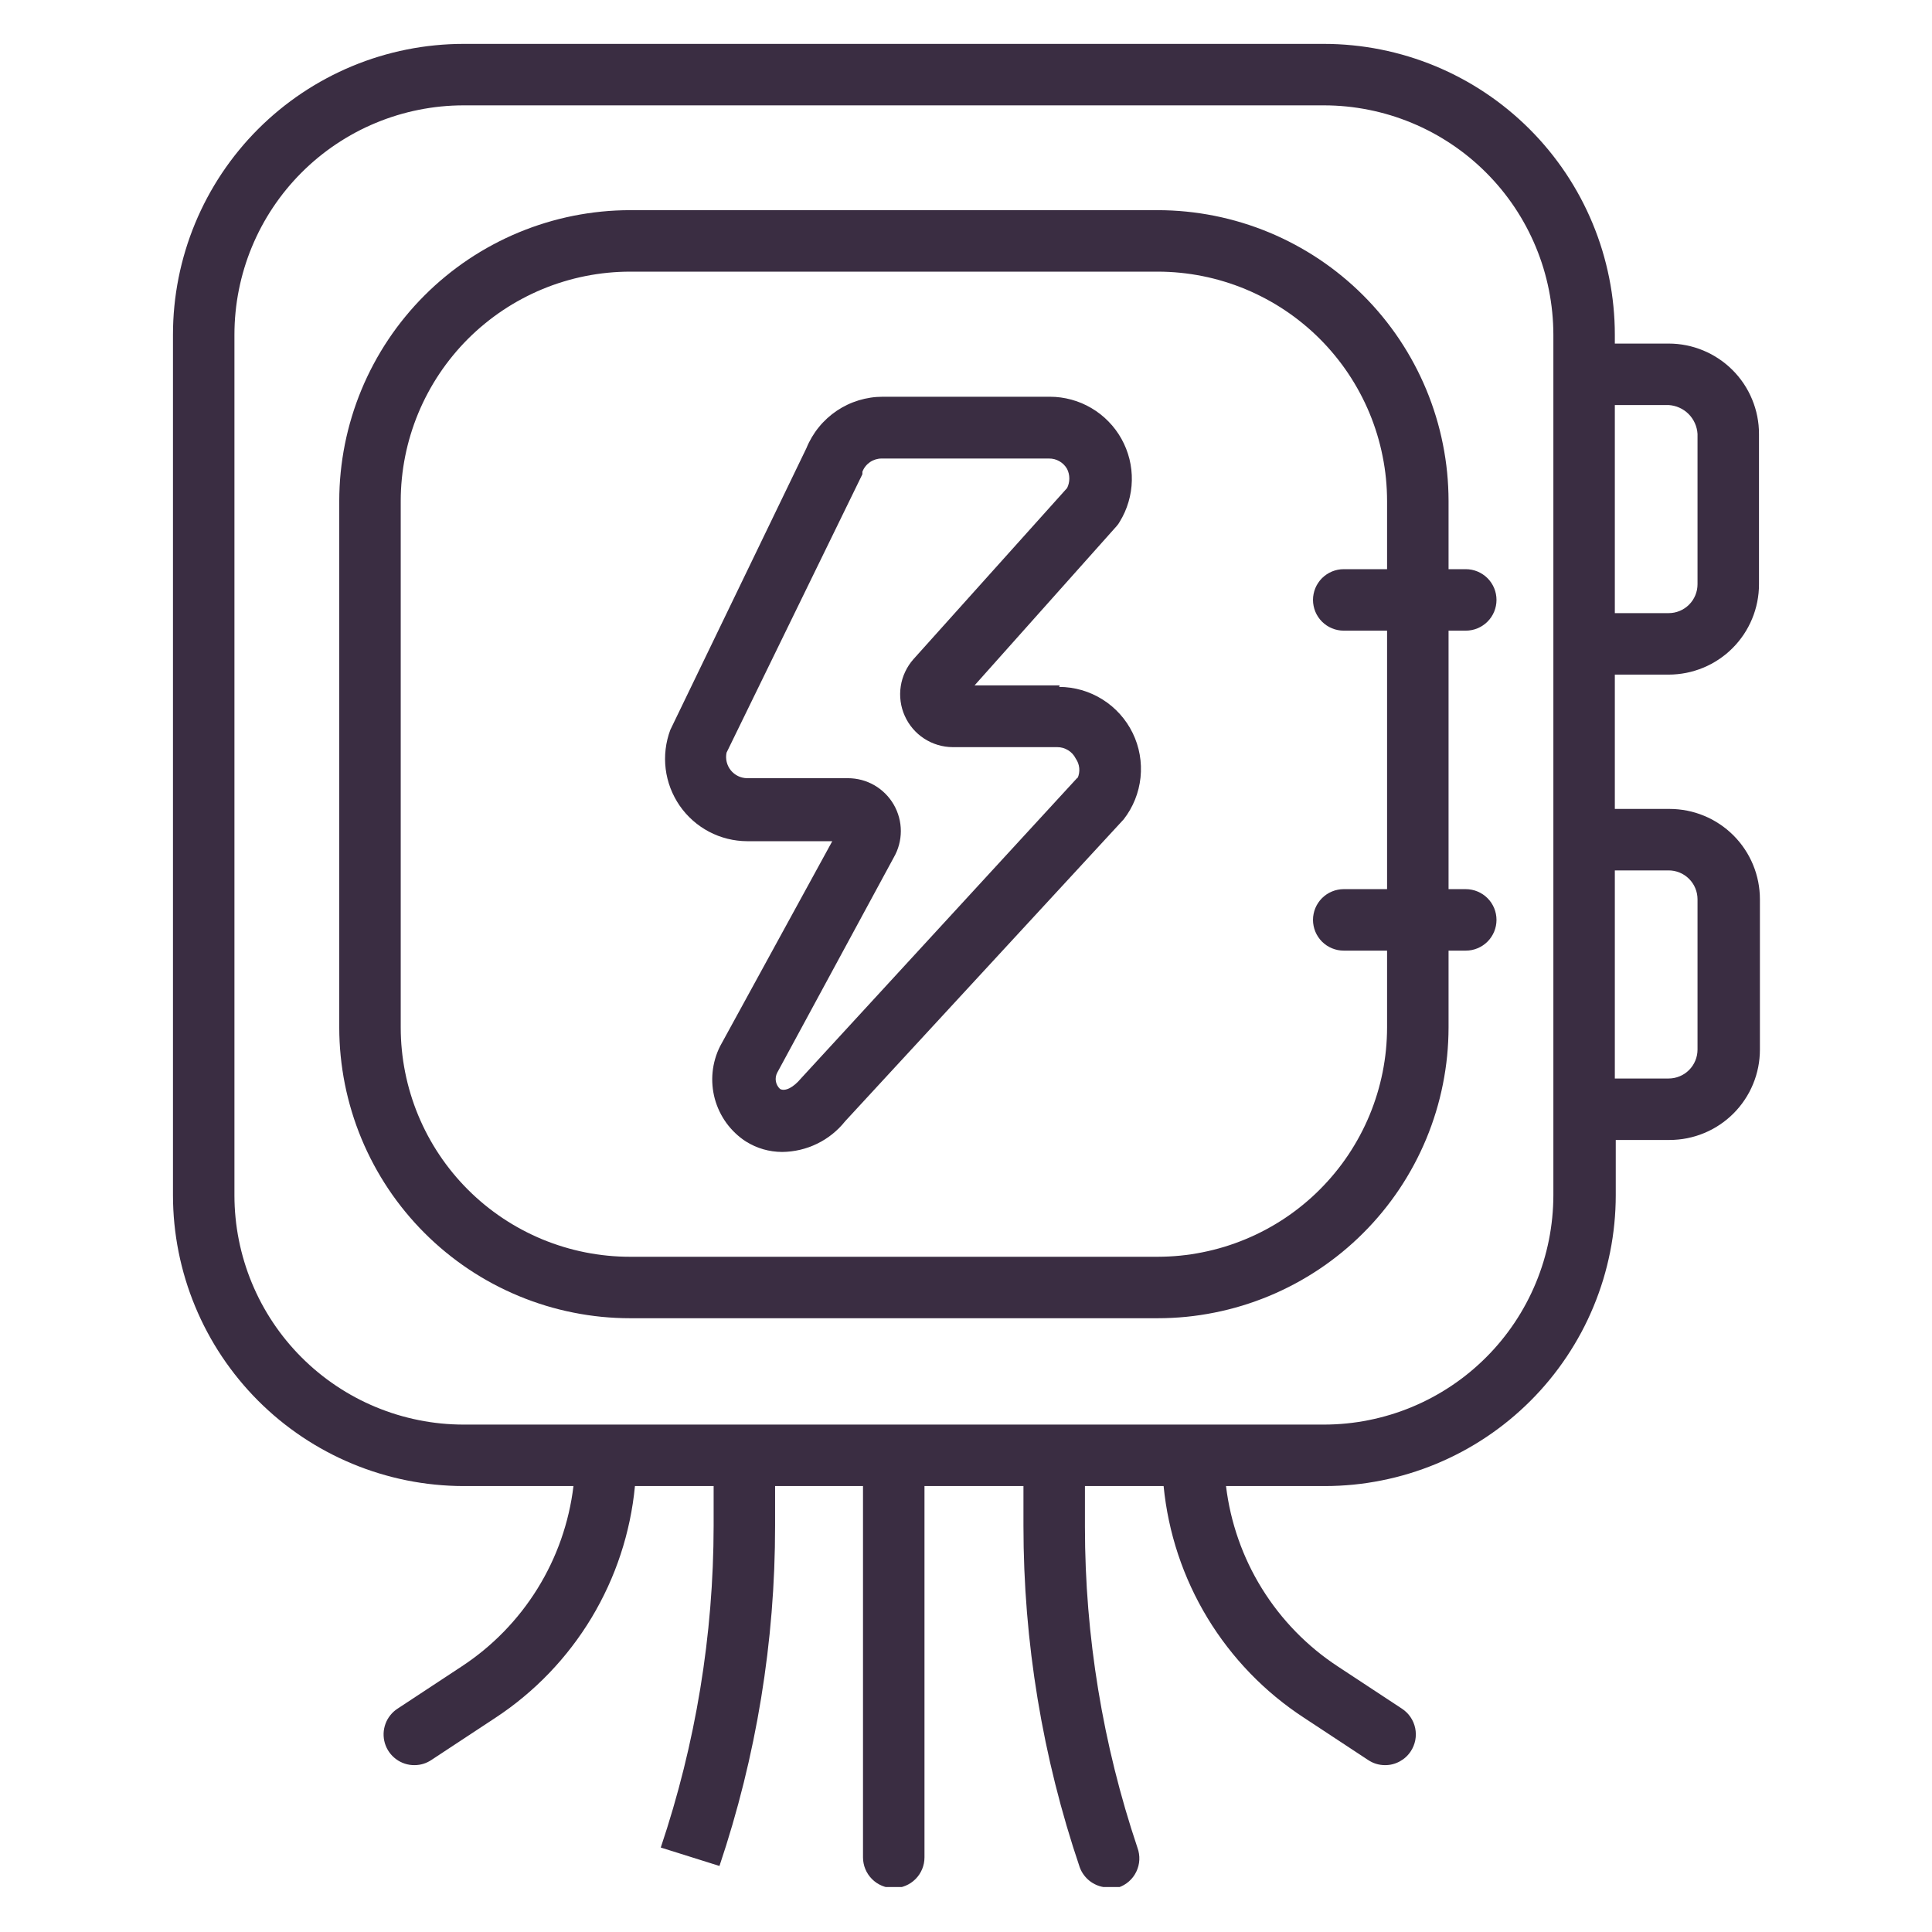 <svg xmlns="http://www.w3.org/2000/svg" xmlns:xlink="http://www.w3.org/1999/xlink" width="500" zoomAndPan="magnify" viewBox="0 0 375 375" height="500" preserveAspectRatio="xMidYMid meet" version="1.0"><defs><clipPath id="c6dd9885c5"><path d="M 33 8.52 L 342 8.52 L 342 366.27 L 33 366.27 Z M 33 8.52 " clip-rule="nonzero"/></clipPath></defs><g clip-path="url(#c6dd9885c5)"><path fill="#3a2d42" d="M 257 8.52 L 89.953 8.52 C 88.105 8.52 86.262 8.613 84.422 8.797 C 82.586 8.977 80.762 9.25 78.949 9.613 C 77.137 9.973 75.348 10.426 73.582 10.961 C 71.812 11.5 70.078 12.121 68.371 12.832 C 66.664 13.539 65 14.328 63.371 15.203 C 61.742 16.074 60.16 17.023 58.625 18.051 C 57.09 19.078 55.609 20.176 54.18 21.352 C 52.754 22.523 51.387 23.762 50.082 25.07 C 48.777 26.375 47.539 27.742 46.367 29.172 C 45.195 30.602 44.098 32.082 43.07 33.621 C 42.047 35.156 41.098 36.738 40.227 38.367 C 39.359 39.996 38.57 41.664 37.863 43.371 C 37.156 45.078 36.535 46.816 36 48.582 C 35.465 50.352 35.016 52.141 34.656 53.953 C 34.297 55.766 34.023 57.59 33.844 59.43 C 33.664 61.266 33.574 63.109 33.574 64.957 L 33.574 232.004 C 33.574 233.852 33.668 235.695 33.848 237.531 C 34.031 239.367 34.305 241.191 34.664 243.004 C 35.027 244.816 35.477 246.605 36.012 248.371 C 36.551 250.137 37.172 251.875 37.879 253.578 C 38.586 255.285 39.375 256.953 40.246 258.582 C 41.117 260.211 42.062 261.793 43.09 263.328 C 44.117 264.863 45.215 266.344 46.387 267.773 C 47.555 269.199 48.793 270.566 50.098 271.875 C 51.406 273.18 52.77 274.422 54.195 275.594 C 55.625 276.766 57.105 277.867 58.641 278.895 C 60.172 279.922 61.754 280.871 63.383 281.742 C 65.008 282.613 66.676 283.406 68.383 284.113 C 70.086 284.824 71.82 285.445 73.59 285.984 C 75.355 286.523 77.145 286.977 78.953 287.34 C 80.766 287.703 82.59 287.977 84.426 288.16 C 86.262 288.344 88.105 288.441 89.953 288.445 L 111.309 288.445 C 110.883 291.977 110.082 295.422 108.906 298.781 C 107.727 302.141 106.199 305.332 104.324 308.355 C 102.449 311.379 100.27 314.164 97.785 316.715 C 95.301 319.262 92.57 321.512 89.594 323.465 L 77.184 331.637 C 76.641 331.988 76.168 332.414 75.766 332.918 C 75.359 333.422 75.047 333.977 74.824 334.582 C 74.602 335.191 74.477 335.816 74.457 336.461 C 74.438 337.105 74.52 337.738 74.703 338.359 C 74.891 338.977 75.168 339.551 75.539 340.078 C 75.91 340.605 76.355 341.062 76.875 341.445 C 77.395 341.832 77.961 342.121 78.574 342.324 C 79.191 342.523 79.82 342.621 80.465 342.613 C 81.66 342.605 82.754 342.266 83.746 341.602 L 96.156 333.426 C 98.047 332.184 99.867 330.836 101.605 329.387 C 103.348 327.941 105.004 326.398 106.574 324.766 C 108.141 323.133 109.617 321.418 110.992 319.621 C 112.371 317.824 113.645 315.953 114.812 314.016 C 115.98 312.074 117.035 310.074 117.98 308.016 C 118.926 305.957 119.754 303.852 120.461 301.703 C 121.172 299.551 121.758 297.367 122.223 295.148 C 122.688 292.934 123.027 290.699 123.242 288.445 L 138.516 288.445 L 138.516 296.141 C 138.504 306.758 137.641 317.309 135.918 327.789 C 134.195 338.266 131.641 348.539 128.254 358.605 L 139.648 362.184 C 143.227 351.543 145.922 340.68 147.734 329.602 C 149.547 318.52 150.449 307.367 150.445 296.141 L 150.445 288.445 L 167.508 288.445 L 167.508 360.512 C 167.508 360.906 167.547 361.293 167.625 361.676 C 167.699 362.062 167.812 362.434 167.965 362.797 C 168.113 363.156 168.297 363.5 168.516 363.828 C 168.734 364.152 168.98 364.453 169.258 364.73 C 169.535 365.008 169.836 365.254 170.16 365.473 C 170.488 365.691 170.832 365.875 171.191 366.023 C 171.555 366.176 171.926 366.289 172.312 366.363 C 172.695 366.441 173.086 366.48 173.477 366.48 C 173.867 366.48 174.254 366.441 174.641 366.363 C 175.023 366.289 175.398 366.176 175.758 366.023 C 176.121 365.875 176.465 365.691 176.789 365.473 C 177.117 365.254 177.418 365.008 177.695 364.73 C 177.973 364.453 178.219 364.152 178.438 363.828 C 178.652 363.5 178.836 363.156 178.988 362.797 C 179.137 362.434 179.25 362.062 179.328 361.676 C 179.402 361.293 179.441 360.906 179.441 360.512 L 179.441 288.445 L 198.652 288.445 L 198.652 296.141 C 198.648 307.41 199.562 318.605 201.395 329.727 C 203.227 340.848 205.953 351.746 209.57 362.422 C 209.777 362.992 210.062 363.523 210.434 364.004 C 210.801 364.488 211.23 364.906 211.727 365.258 C 212.223 365.609 212.762 365.879 213.34 366.07 C 213.918 366.258 214.512 366.352 215.117 366.359 C 215.773 366.445 216.43 366.445 217.086 366.359 C 217.465 366.23 217.824 366.07 218.168 365.871 C 218.512 365.672 218.836 365.438 219.133 365.176 C 219.43 364.914 219.699 364.621 219.941 364.305 C 220.18 363.988 220.387 363.648 220.559 363.289 C 220.73 362.934 220.867 362.559 220.965 362.176 C 221.062 361.789 221.121 361.398 221.141 361 C 221.16 360.602 221.141 360.207 221.078 359.812 C 221.02 359.422 220.922 359.039 220.785 358.664 C 217.414 348.637 214.871 338.402 213.16 327.965 C 211.449 317.527 210.59 307.016 210.586 296.438 L 210.586 288.445 L 225.855 288.445 C 226.078 290.703 226.422 292.941 226.895 295.16 C 227.363 297.379 227.957 299.566 228.672 301.719 C 229.391 303.875 230.223 305.98 231.176 308.039 C 232.125 310.098 233.191 312.098 234.367 314.039 C 235.543 315.98 236.824 317.848 238.211 319.645 C 239.594 321.441 241.078 323.156 242.656 324.789 C 244.23 326.418 245.895 327.957 247.645 329.402 C 249.395 330.844 251.223 332.188 253.121 333.426 L 265.531 341.602 C 266.523 342.266 267.617 342.605 268.812 342.613 C 269.82 342.621 270.77 342.383 271.66 341.906 C 272.547 341.43 273.27 340.773 273.824 339.93 C 274.043 339.602 274.223 339.254 274.371 338.891 C 274.52 338.523 274.633 338.148 274.707 337.762 C 274.781 337.375 274.816 336.984 274.812 336.594 C 274.809 336.199 274.766 335.809 274.688 335.422 C 274.605 335.039 274.488 334.664 274.336 334.301 C 274.18 333.941 273.992 333.598 273.77 333.27 C 273.547 332.945 273.293 332.645 273.012 332.371 C 272.73 332.098 272.426 331.852 272.094 331.637 L 259.684 323.465 C 256.707 321.512 253.977 319.262 251.492 316.715 C 249.008 314.164 246.828 311.379 244.953 308.355 C 243.078 305.332 241.551 302.141 240.375 298.781 C 239.195 295.422 238.395 291.977 237.969 288.445 L 257.18 288.445 C 259.027 288.441 260.871 288.348 262.711 288.168 C 264.547 287.984 266.375 287.711 268.184 287.348 C 269.996 286.988 271.789 286.539 273.555 286 C 275.324 285.461 277.062 284.84 278.77 284.133 C 280.473 283.422 282.145 282.633 283.773 281.762 C 285.402 280.891 286.984 279.941 288.52 278.914 C 290.055 277.887 291.539 276.785 292.969 275.613 C 294.395 274.441 295.762 273.203 297.07 271.895 C 298.375 270.59 299.617 269.223 300.789 267.793 C 301.961 266.363 303.059 264.883 304.086 263.348 C 305.113 261.809 306.062 260.227 306.938 258.598 C 307.809 256.969 308.598 255.301 309.305 253.594 C 310.012 251.887 310.637 250.148 311.176 248.383 C 311.711 246.613 312.16 244.824 312.523 243.012 C 312.887 241.199 313.156 239.375 313.34 237.535 C 313.523 235.695 313.617 233.852 313.617 232.004 L 313.617 221.266 L 324.059 221.266 C 324.633 221.266 325.207 221.238 325.777 221.18 C 326.348 221.125 326.918 221.043 327.48 220.93 C 328.043 220.816 328.602 220.676 329.148 220.512 C 329.699 220.344 330.238 220.152 330.77 219.93 C 331.301 219.711 331.82 219.465 332.328 219.195 C 332.832 218.926 333.324 218.629 333.801 218.309 C 334.281 217.992 334.742 217.648 335.184 217.285 C 335.629 216.922 336.055 216.535 336.461 216.129 C 336.867 215.723 337.254 215.297 337.617 214.852 C 337.98 214.41 338.324 213.949 338.641 213.469 C 338.961 212.992 339.258 212.5 339.527 211.996 C 339.797 211.488 340.043 210.969 340.262 210.438 C 340.484 209.906 340.676 209.367 340.844 208.816 C 341.008 208.27 341.148 207.711 341.262 207.148 C 341.375 206.586 341.457 206.016 341.512 205.445 C 341.57 204.875 341.598 204.301 341.598 203.727 L 341.598 174.551 C 341.598 173.977 341.57 173.406 341.512 172.832 C 341.457 172.262 341.375 171.695 341.262 171.129 C 341.148 170.566 341.008 170.012 340.844 169.461 C 340.676 168.91 340.484 168.371 340.262 167.84 C 340.043 167.309 339.797 166.789 339.527 166.285 C 339.258 165.777 338.961 165.285 338.641 164.809 C 338.324 164.328 337.98 163.867 337.617 163.426 C 337.254 162.98 336.867 162.555 336.461 162.148 C 336.055 161.742 335.629 161.359 335.184 160.992 C 334.742 160.629 334.281 160.289 333.801 159.969 C 333.324 159.648 332.832 159.355 332.328 159.082 C 331.82 158.812 331.301 158.566 330.77 158.348 C 330.238 158.129 329.699 157.934 329.148 157.766 C 328.602 157.602 328.043 157.461 327.48 157.348 C 326.918 157.238 326.348 157.152 325.777 157.098 C 325.207 157.039 324.633 157.012 324.059 157.012 L 313.438 157.012 L 313.438 130.941 L 323.879 130.941 C 324.453 130.941 325.027 130.914 325.598 130.855 C 326.168 130.801 326.738 130.715 327.301 130.605 C 327.863 130.492 328.422 130.352 328.969 130.184 C 329.52 130.02 330.062 129.824 330.59 129.605 C 331.121 129.387 331.641 129.141 332.148 128.871 C 332.652 128.598 333.145 128.305 333.625 127.984 C 334.102 127.664 334.562 127.324 335.008 126.961 C 335.449 126.594 335.875 126.211 336.281 125.805 C 336.688 125.398 337.074 124.973 337.438 124.527 C 337.801 124.082 338.145 123.621 338.465 123.145 C 338.781 122.668 339.078 122.176 339.348 121.668 C 339.617 121.164 339.863 120.645 340.082 120.113 C 340.305 119.582 340.496 119.043 340.664 118.492 C 340.832 117.941 340.969 117.387 341.082 116.824 C 341.195 116.258 341.277 115.691 341.336 115.121 C 341.391 114.547 341.418 113.977 341.418 113.402 L 341.418 84.227 C 341.418 83.652 341.391 83.078 341.336 82.508 C 341.277 81.938 341.195 81.367 341.082 80.805 C 340.969 80.242 340.832 79.684 340.664 79.137 C 340.496 78.586 340.305 78.047 340.082 77.516 C 339.863 76.984 339.617 76.465 339.348 75.957 C 339.078 75.453 338.781 74.961 338.465 74.48 C 338.145 74.004 337.801 73.543 337.438 73.098 C 337.074 72.656 336.688 72.23 336.281 71.824 C 335.875 71.418 335.449 71.031 335.008 70.668 C 334.562 70.305 334.102 69.961 333.625 69.645 C 333.145 69.324 332.652 69.027 332.148 68.758 C 331.641 68.488 331.121 68.242 330.59 68.023 C 330.062 67.801 329.52 67.609 328.969 67.441 C 328.422 67.273 327.863 67.137 327.301 67.023 C 326.738 66.91 326.168 66.828 325.598 66.77 C 325.027 66.715 324.453 66.688 323.879 66.688 L 313.438 66.688 L 313.438 64.957 C 313.438 63.109 313.344 61.266 313.16 59.426 C 312.98 57.586 312.707 55.762 312.344 53.949 C 311.98 52.137 311.531 50.348 310.996 48.578 C 310.457 46.812 309.836 45.074 309.125 43.367 C 308.418 41.66 307.629 39.992 306.758 38.363 C 305.887 36.734 304.938 35.152 303.91 33.613 C 302.883 32.078 301.781 30.598 300.609 29.168 C 299.438 27.738 298.195 26.371 296.891 25.066 C 295.582 23.758 294.215 22.52 292.789 21.348 C 291.359 20.176 289.879 19.074 288.34 18.047 C 286.805 17.02 285.223 16.07 283.594 15.199 C 281.965 14.328 280.297 13.539 278.59 12.828 C 276.883 12.121 275.145 11.5 273.375 10.961 C 271.609 10.426 269.82 9.973 268.008 9.613 C 266.195 9.25 264.367 8.977 262.531 8.797 C 260.691 8.613 258.848 8.52 257 8.52 Z M 301.508 72.652 L 301.508 232.004 C 301.504 233.461 301.43 234.914 301.285 236.367 C 301.141 237.816 300.926 239.254 300.641 240.684 C 300.355 242.113 300 243.523 299.578 244.918 C 299.152 246.312 298.66 247.684 298.102 249.027 C 297.543 250.375 296.922 251.688 296.234 252.973 C 295.547 254.258 294.797 255.508 293.988 256.719 C 293.176 257.93 292.309 259.098 291.387 260.223 C 290.461 261.352 289.484 262.43 288.453 263.457 C 287.422 264.488 286.344 265.465 285.219 266.391 C 284.094 267.316 282.922 268.184 281.711 268.992 C 280.5 269.801 279.254 270.551 277.969 271.238 C 276.684 271.926 275.367 272.551 274.023 273.109 C 272.676 273.668 271.309 274.156 269.914 274.582 C 268.52 275.004 267.105 275.359 265.68 275.645 C 264.25 275.934 262.809 276.148 261.359 276.293 C 259.91 276.438 258.457 276.508 257 276.512 L 89.953 276.512 C 88.496 276.508 87.043 276.438 85.594 276.293 C 84.145 276.148 82.707 275.934 81.277 275.645 C 79.848 275.359 78.438 275.004 77.047 274.582 C 75.652 274.156 74.281 273.664 72.938 273.105 C 71.594 272.547 70.277 271.926 68.996 271.238 C 67.711 270.551 66.465 269.801 65.254 268.988 C 64.043 268.18 62.875 267.312 61.75 266.387 C 60.625 265.461 59.547 264.484 58.52 263.453 C 57.488 262.426 56.516 261.344 55.59 260.219 C 54.668 259.094 53.801 257.926 52.992 256.711 C 52.184 255.5 51.438 254.254 50.75 252.969 C 50.066 251.684 49.445 250.367 48.887 249.023 C 48.328 247.676 47.84 246.309 47.418 244.914 C 46.996 243.52 46.641 242.109 46.359 240.68 C 46.074 239.25 45.859 237.812 45.719 236.363 C 45.574 234.914 45.504 233.461 45.504 232.004 L 45.504 64.957 C 45.504 63.5 45.574 62.047 45.719 60.598 C 45.859 59.148 46.074 57.711 46.359 56.281 C 46.641 54.852 46.996 53.441 47.418 52.047 C 47.84 50.652 48.328 49.285 48.887 47.938 C 49.445 46.594 50.066 45.277 50.75 43.992 C 51.438 42.707 52.184 41.461 52.992 40.25 C 53.801 39.039 54.668 37.867 55.59 36.742 C 56.516 35.617 57.488 34.539 58.52 33.508 C 59.547 32.477 60.625 31.5 61.75 30.574 C 62.875 29.648 64.043 28.781 65.254 27.973 C 66.465 27.16 67.711 26.414 68.996 25.723 C 70.277 25.035 71.594 24.414 72.938 23.855 C 74.281 23.297 75.652 22.805 77.047 22.379 C 78.438 21.957 79.848 21.602 81.277 21.316 C 82.707 21.031 84.145 20.812 85.594 20.668 C 87.043 20.523 88.496 20.453 89.953 20.449 L 257 20.449 C 258.457 20.453 259.91 20.523 261.359 20.668 C 262.809 20.812 264.25 21.031 265.68 21.316 C 267.105 21.602 268.52 21.957 269.914 22.379 C 271.309 22.805 272.676 23.297 274.023 23.855 C 275.367 24.414 276.684 25.035 277.969 25.723 C 279.254 26.41 280.5 27.16 281.711 27.969 C 282.922 28.777 284.094 29.645 285.219 30.57 C 286.344 31.496 287.422 32.473 288.453 33.504 C 289.484 34.535 290.461 35.613 291.387 36.738 C 292.309 37.863 293.176 39.031 293.988 40.242 C 294.797 41.457 295.547 42.703 296.234 43.988 C 296.922 45.273 297.543 46.59 298.102 47.934 C 298.66 49.281 299.152 50.648 299.578 52.043 C 300 53.438 300.355 54.848 300.641 56.277 C 300.926 57.707 301.141 59.145 301.285 60.598 C 301.43 62.047 301.504 63.5 301.508 64.957 Z M 323.879 168.945 C 324.246 168.945 324.613 168.98 324.973 169.051 C 325.336 169.125 325.684 169.23 326.023 169.371 C 326.367 169.512 326.688 169.684 326.996 169.891 C 327.301 170.094 327.586 170.328 327.844 170.586 C 328.105 170.848 328.336 171.129 328.543 171.438 C 328.746 171.742 328.918 172.066 329.059 172.406 C 329.199 172.746 329.309 173.098 329.379 173.457 C 329.449 173.82 329.488 174.184 329.488 174.551 L 329.488 203.727 C 329.488 204.094 329.449 204.457 329.379 204.82 C 329.309 205.18 329.199 205.531 329.059 205.871 C 328.918 206.211 328.746 206.535 328.543 206.84 C 328.336 207.148 328.105 207.43 327.844 207.691 C 327.586 207.953 327.301 208.184 326.996 208.391 C 326.688 208.594 326.367 208.766 326.023 208.906 C 325.684 209.047 325.336 209.156 324.973 209.227 C 324.613 209.297 324.246 209.336 323.879 209.336 L 313.438 209.336 L 313.438 168.945 Z M 323.879 78.617 C 324.242 78.641 324.598 78.695 324.949 78.781 C 325.301 78.867 325.645 78.984 325.973 79.133 C 326.305 79.281 326.621 79.457 326.918 79.664 C 327.215 79.867 327.492 80.098 327.75 80.355 C 328.008 80.613 328.238 80.891 328.441 81.188 C 328.648 81.488 328.824 81.801 328.973 82.133 C 329.121 82.461 329.238 82.805 329.324 83.156 C 329.414 83.508 329.465 83.863 329.488 84.227 L 329.488 113.402 C 329.488 113.77 329.449 114.133 329.379 114.496 C 329.309 114.855 329.199 115.207 329.059 115.547 C 328.918 115.887 328.746 116.211 328.543 116.516 C 328.336 116.824 328.105 117.105 327.844 117.367 C 327.586 117.625 327.301 117.859 326.996 118.062 C 326.688 118.27 326.367 118.441 326.023 118.582 C 325.684 118.723 325.336 118.828 324.973 118.902 C 324.613 118.973 324.246 119.008 323.879 119.008 L 313.438 119.008 L 313.438 78.617 Z M 281.164 110.477 L 281.164 97.234 C 281.16 95.383 281.066 93.543 280.887 91.703 C 280.703 89.863 280.43 88.039 280.066 86.227 C 279.707 84.414 279.258 82.625 278.719 80.855 C 278.18 79.09 277.559 77.352 276.852 75.645 C 276.141 73.938 275.352 72.27 274.48 70.641 C 273.609 69.012 272.66 67.426 271.633 65.891 C 270.605 64.355 269.504 62.871 268.332 61.445 C 267.16 60.016 265.922 58.648 264.613 57.344 C 263.309 56.035 261.941 54.797 260.512 53.625 C 259.082 52.449 257.602 51.352 256.066 50.324 C 254.527 49.297 252.945 48.348 251.316 47.477 C 249.688 46.605 248.02 45.812 246.312 45.105 C 244.605 44.398 242.867 43.773 241.102 43.238 C 239.332 42.699 237.543 42.25 235.73 41.887 C 233.918 41.527 232.094 41.254 230.254 41.07 C 228.414 40.887 226.57 40.797 224.723 40.793 L 122.289 40.793 C 120.438 40.797 118.598 40.887 116.758 41.07 C 114.918 41.254 113.094 41.527 111.281 41.887 C 109.469 42.25 107.68 42.699 105.91 43.238 C 104.145 43.773 102.406 44.398 100.699 45.105 C 98.992 45.812 97.324 46.605 95.695 47.477 C 94.066 48.348 92.48 49.297 90.945 50.324 C 89.41 51.352 87.926 52.449 86.5 53.625 C 85.07 54.797 83.703 56.035 82.398 57.344 C 81.09 58.648 79.852 60.016 78.68 61.445 C 77.504 62.871 76.406 64.355 75.379 65.891 C 74.352 67.426 73.402 69.012 72.531 70.641 C 71.66 72.27 70.867 73.938 70.16 75.645 C 69.453 77.352 68.828 79.09 68.293 80.855 C 67.754 82.625 67.305 84.414 66.941 86.227 C 66.582 88.039 66.309 89.863 66.125 91.703 C 65.941 93.543 65.852 95.383 65.848 97.234 L 65.848 199.43 C 65.852 201.277 65.941 203.121 66.125 204.961 C 66.309 206.801 66.582 208.625 66.941 210.438 C 67.305 212.25 67.754 214.039 68.293 215.809 C 68.828 217.574 69.453 219.312 70.16 221.02 C 70.867 222.727 71.66 224.395 72.531 226.023 C 73.402 227.652 74.352 229.234 75.379 230.773 C 76.406 232.309 77.504 233.789 78.68 235.219 C 79.852 236.648 81.09 238.016 82.398 239.32 C 83.703 240.629 85.07 241.867 86.5 243.039 C 87.926 244.211 89.41 245.312 90.945 246.34 C 92.48 247.367 94.066 248.316 95.695 249.188 C 97.324 250.059 98.992 250.848 100.699 251.559 C 102.406 252.266 104.145 252.887 105.91 253.426 C 107.68 253.965 109.469 254.414 111.281 254.773 C 113.094 255.137 114.918 255.41 116.758 255.594 C 118.598 255.773 120.438 255.867 122.289 255.867 L 224.723 255.867 C 226.57 255.867 228.414 255.773 230.254 255.594 C 232.094 255.41 233.918 255.137 235.73 254.773 C 237.543 254.414 239.332 253.965 241.102 253.426 C 242.867 252.887 244.605 252.266 246.312 251.559 C 248.02 250.848 249.688 250.059 251.316 249.188 C 252.945 248.316 254.527 247.367 256.066 246.34 C 257.602 245.312 259.082 244.211 260.512 243.039 C 261.941 241.867 263.309 240.629 264.613 239.32 C 265.922 238.016 267.16 236.648 268.332 235.219 C 269.504 233.789 270.605 232.309 271.633 230.773 C 272.66 229.234 273.609 227.652 274.48 226.023 C 275.352 224.395 276.141 222.727 276.852 221.02 C 277.559 219.312 278.18 217.574 278.719 215.809 C 279.258 214.039 279.707 212.25 280.066 210.438 C 280.43 208.625 280.703 206.801 280.887 204.961 C 281.066 203.121 281.16 201.277 281.164 199.43 L 281.164 184.516 L 284.504 184.516 C 284.895 184.516 285.281 184.477 285.668 184.402 C 286.051 184.324 286.426 184.211 286.785 184.062 C 287.148 183.91 287.492 183.727 287.816 183.512 C 288.145 183.293 288.445 183.047 288.723 182.77 C 289 182.492 289.246 182.191 289.465 181.863 C 289.68 181.539 289.867 181.195 290.016 180.832 C 290.164 180.469 290.277 180.098 290.355 179.715 C 290.43 179.328 290.469 178.941 290.469 178.551 C 290.469 178.156 290.43 177.77 290.355 177.387 C 290.277 177 290.164 176.629 290.016 176.266 C 289.867 175.906 289.68 175.559 289.465 175.234 C 289.246 174.91 289 174.609 288.723 174.332 C 288.445 174.055 288.145 173.805 287.816 173.59 C 287.492 173.371 287.148 173.188 286.785 173.039 C 286.426 172.887 286.051 172.773 285.668 172.699 C 285.281 172.621 284.895 172.582 284.504 172.582 L 281.164 172.582 L 281.164 122.41 L 284.504 122.41 C 284.895 122.41 285.281 122.371 285.668 122.293 C 286.051 122.219 286.426 122.105 286.785 121.953 C 287.148 121.805 287.492 121.621 287.816 121.402 C 288.145 121.188 288.445 120.938 288.723 120.66 C 289 120.387 289.246 120.082 289.465 119.758 C 289.68 119.434 289.867 119.09 290.016 118.727 C 290.164 118.363 290.277 117.992 290.355 117.605 C 290.43 117.223 290.469 116.836 290.469 116.441 C 290.469 116.051 290.43 115.664 290.355 115.277 C 290.277 114.895 290.164 114.523 290.016 114.16 C 289.867 113.797 289.68 113.453 289.465 113.129 C 289.246 112.805 289 112.5 288.723 112.223 C 288.445 111.949 288.145 111.699 287.816 111.484 C 287.492 111.266 287.148 111.082 286.785 110.93 C 286.426 110.781 286.051 110.668 285.668 110.59 C 285.281 110.516 284.895 110.477 284.504 110.477 Z M 269.23 110.477 L 260.816 110.477 C 260.426 110.477 260.039 110.516 259.652 110.59 C 259.27 110.668 258.898 110.781 258.535 110.93 C 258.172 111.082 257.828 111.266 257.504 111.484 C 257.18 111.699 256.875 111.949 256.598 112.223 C 256.324 112.5 256.074 112.805 255.859 113.129 C 255.641 113.453 255.457 113.797 255.305 114.16 C 255.156 114.523 255.043 114.895 254.969 115.277 C 254.891 115.664 254.852 116.051 254.852 116.441 C 254.852 116.836 254.891 117.223 254.969 117.605 C 255.043 117.992 255.156 118.363 255.305 118.727 C 255.457 119.09 255.641 119.434 255.859 119.758 C 256.074 120.082 256.324 120.387 256.598 120.66 C 256.875 120.938 257.18 121.188 257.504 121.402 C 257.828 121.621 258.172 121.805 258.535 121.953 C 258.898 122.105 259.27 122.219 259.652 122.293 C 260.039 122.371 260.426 122.41 260.816 122.41 L 269.23 122.41 L 269.23 172.582 L 260.816 172.582 C 260.426 172.582 260.039 172.621 259.652 172.699 C 259.27 172.773 258.898 172.887 258.535 173.039 C 258.172 173.188 257.828 173.371 257.504 173.59 C 257.18 173.805 256.875 174.055 256.598 174.332 C 256.324 174.609 256.074 174.91 255.859 175.234 C 255.641 175.559 255.457 175.906 255.305 176.266 C 255.156 176.629 255.043 177 254.969 177.387 C 254.891 177.77 254.852 178.156 254.852 178.551 C 254.852 178.941 254.891 179.328 254.969 179.715 C 255.043 180.098 255.156 180.469 255.305 180.832 C 255.457 181.195 255.641 181.539 255.859 181.863 C 256.074 182.191 256.324 182.492 256.598 182.77 C 256.875 183.047 257.18 183.293 257.504 183.512 C 257.828 183.727 258.172 183.91 258.535 184.062 C 258.898 184.211 259.27 184.324 259.652 184.402 C 260.039 184.477 260.426 184.516 260.816 184.516 L 269.23 184.516 L 269.23 199.43 C 269.227 200.887 269.156 202.34 269.012 203.789 C 268.867 205.242 268.652 206.68 268.367 208.109 C 268.078 209.539 267.727 210.949 267.301 212.344 C 266.875 213.738 266.387 215.105 265.828 216.453 C 265.27 217.801 264.645 219.113 263.957 220.398 C 263.27 221.684 262.52 222.93 261.711 224.145 C 260.902 225.355 260.035 226.523 259.109 227.648 C 258.184 228.773 257.207 229.852 256.176 230.883 C 255.148 231.914 254.07 232.891 252.941 233.816 C 251.816 234.742 250.648 235.609 249.438 236.418 C 248.227 237.227 246.977 237.977 245.691 238.664 C 244.406 239.352 243.094 239.973 241.746 240.531 C 240.402 241.09 239.031 241.582 237.637 242.008 C 236.242 242.43 234.832 242.785 233.402 243.07 C 231.973 243.359 230.535 243.574 229.086 243.719 C 227.633 243.863 226.18 243.934 224.723 243.938 L 122.289 243.938 C 120.828 243.938 119.375 243.867 117.926 243.723 C 116.473 243.578 115.035 243.367 113.605 243.082 C 112.176 242.797 110.762 242.445 109.367 242.02 C 107.973 241.598 106.602 241.105 105.254 240.551 C 103.91 239.992 102.594 239.367 101.309 238.68 C 100.023 237.996 98.773 237.246 97.562 236.438 C 96.348 235.625 95.18 234.758 94.051 233.836 C 92.926 232.91 91.848 231.934 90.816 230.902 C 89.785 229.871 88.809 228.793 87.883 227.664 C 86.957 226.539 86.09 225.367 85.281 224.156 C 84.473 222.945 83.723 221.695 83.035 220.41 C 82.348 219.125 81.727 217.809 81.168 216.461 C 80.609 215.117 80.121 213.746 79.699 212.352 C 79.273 210.957 78.922 209.543 78.637 208.113 C 78.352 206.684 78.137 205.242 77.996 203.793 C 77.852 202.344 77.781 200.887 77.781 199.43 L 77.781 97.234 C 77.781 95.777 77.855 94.32 78 92.871 C 78.145 91.422 78.359 89.984 78.645 88.555 C 78.93 87.125 79.285 85.715 79.711 84.32 C 80.137 82.926 80.625 81.555 81.184 80.211 C 81.742 78.863 82.367 77.551 83.055 76.266 C 83.742 74.98 84.488 73.73 85.301 72.52 C 86.109 71.309 86.977 70.141 87.902 69.016 C 88.824 67.887 89.805 66.809 90.832 65.777 C 91.863 64.75 92.941 63.77 94.07 62.848 C 95.195 61.922 96.363 61.055 97.574 60.246 C 98.785 59.434 100.035 58.688 101.32 58 C 102.605 57.312 103.918 56.688 105.266 56.129 C 106.609 55.57 107.98 55.078 109.375 54.656 C 110.77 54.23 112.18 53.875 113.609 53.59 C 115.039 53.305 116.477 53.09 117.926 52.945 C 119.375 52.801 120.832 52.727 122.289 52.727 L 224.723 52.727 C 226.18 52.727 227.633 52.801 229.086 52.945 C 230.535 53.09 231.973 53.305 233.402 53.59 C 234.832 53.875 236.242 54.23 237.637 54.656 C 239.031 55.078 240.402 55.57 241.746 56.129 C 243.094 56.688 244.406 57.312 245.691 58 C 246.977 58.688 248.227 59.434 249.438 60.246 C 250.648 61.055 251.816 61.922 252.941 62.848 C 254.07 63.77 255.148 64.75 256.176 65.777 C 257.207 66.809 258.184 67.887 259.109 69.016 C 260.035 70.141 260.902 71.309 261.711 72.52 C 262.52 73.73 263.27 74.98 263.957 76.266 C 264.645 77.551 265.27 78.863 265.828 80.211 C 266.387 81.555 266.875 82.926 267.301 84.32 C 267.727 85.715 268.078 87.125 268.363 88.555 C 268.652 89.984 268.867 91.422 269.012 92.871 C 269.156 94.32 269.227 95.777 269.23 97.234 Z M 205.691 133.027 L 189.168 133.027 L 216.73 102.125 C 216.961 101.871 217.16 101.594 217.324 101.289 C 218.07 100.082 218.641 98.801 219.039 97.441 C 219.441 96.086 219.656 94.695 219.688 93.281 C 219.719 91.863 219.562 90.469 219.223 89.094 C 218.879 87.719 218.363 86.414 217.676 85.18 C 216.984 83.941 216.145 82.816 215.152 81.805 C 214.164 80.789 213.059 79.926 211.836 79.207 C 210.617 78.488 209.324 77.941 207.957 77.57 C 206.59 77.195 205.199 77.008 203.781 77.008 L 171.328 77.008 C 170.539 77.008 169.754 77.066 168.973 77.184 C 168.191 77.301 167.422 77.477 166.668 77.707 C 165.91 77.938 165.176 78.223 164.465 78.562 C 163.75 78.902 163.066 79.293 162.41 79.734 C 161.758 80.176 161.137 80.664 160.555 81.195 C 159.973 81.73 159.43 82.301 158.934 82.914 C 158.434 83.527 157.984 84.176 157.582 84.855 C 157.18 85.535 156.828 86.238 156.531 86.973 L 130.102 141.68 C 129.879 142.281 129.688 142.895 129.539 143.52 C 129.387 144.141 129.273 144.773 129.199 145.41 C 129.121 146.047 129.086 146.688 129.086 147.332 C 129.09 147.973 129.129 148.613 129.207 149.25 C 129.285 149.887 129.402 150.516 129.559 151.141 C 129.711 151.762 129.906 152.375 130.133 152.977 C 130.363 153.574 130.625 154.16 130.926 154.727 C 131.223 155.297 131.555 155.844 131.918 156.375 C 132.285 156.902 132.68 157.406 133.105 157.887 C 133.531 158.367 133.984 158.82 134.465 159.246 C 134.945 159.676 135.449 160.07 135.977 160.434 C 136.504 160.801 137.055 161.133 137.621 161.434 C 138.191 161.73 138.773 161.996 139.375 162.227 C 139.973 162.453 140.586 162.645 141.207 162.801 C 141.832 162.957 142.461 163.074 143.098 163.152 C 143.734 163.234 144.375 163.273 145.02 163.277 L 161.543 163.277 L 139.77 203.07 C 139.375 203.852 139.059 204.664 138.812 205.508 C 138.57 206.348 138.402 207.207 138.316 208.078 C 138.227 208.949 138.219 209.82 138.293 210.695 C 138.363 211.566 138.516 212.43 138.742 213.273 C 138.973 214.121 139.277 214.938 139.656 215.727 C 140.035 216.52 140.48 217.266 140.996 217.977 C 141.512 218.684 142.09 219.34 142.723 219.941 C 143.359 220.547 144.043 221.086 144.777 221.562 C 146.934 222.902 149.281 223.578 151.82 223.594 C 152.996 223.582 154.156 223.441 155.305 223.172 C 156.449 222.902 157.551 222.508 158.609 221.992 C 159.668 221.477 160.656 220.852 161.574 220.113 C 162.492 219.375 163.316 218.547 164.051 217.625 L 218.102 159.039 C 219.016 157.863 219.754 156.586 220.309 155.203 C 220.863 153.824 221.219 152.391 221.375 150.91 C 221.527 149.43 221.477 147.953 221.219 146.488 C 220.961 145.02 220.504 143.617 219.852 142.277 C 219.199 140.941 218.375 139.715 217.379 138.609 C 216.383 137.5 215.254 136.551 213.992 135.762 C 212.73 134.969 211.383 134.367 209.953 133.953 C 208.523 133.539 207.062 133.332 205.574 133.328 Z M 209.152 150.926 L 155.457 209.336 C 153.969 211.125 152.355 211.898 151.402 211.363 C 151.188 211.164 151.012 210.941 150.875 210.684 C 150.734 210.43 150.641 210.16 150.594 209.871 C 150.547 209.586 150.543 209.301 150.59 209.016 C 150.637 208.727 150.727 208.457 150.863 208.199 L 173.477 166.438 C 173.926 165.66 174.27 164.832 174.5 163.965 C 174.734 163.094 174.852 162.207 174.852 161.309 C 174.852 160.406 174.734 159.52 174.5 158.652 C 174.266 157.781 173.926 156.957 173.477 156.176 C 173.023 155.395 172.48 154.688 171.844 154.051 C 171.207 153.414 170.5 152.871 169.719 152.418 C 168.938 151.969 168.113 151.629 167.242 151.395 C 166.371 151.164 165.488 151.047 164.586 151.047 L 145.02 151.047 C 144.715 151.043 144.414 151.008 144.117 150.938 C 143.82 150.871 143.535 150.77 143.262 150.637 C 142.988 150.504 142.73 150.344 142.492 150.152 C 142.254 149.965 142.039 149.754 141.848 149.516 C 141.656 149.277 141.496 149.023 141.359 148.75 C 141.227 148.477 141.121 148.195 141.051 147.898 C 140.98 147.602 140.941 147.301 140.934 146.996 C 140.93 146.695 140.957 146.391 141.02 146.094 L 167.391 92.043 L 167.391 91.566 C 167.535 91.184 167.734 90.836 167.988 90.516 C 168.238 90.199 168.535 89.926 168.867 89.695 C 169.203 89.465 169.566 89.293 169.957 89.172 C 170.344 89.055 170.742 88.996 171.148 89 L 203.605 89 C 204.332 88.992 205.012 89.168 205.641 89.531 C 206.27 89.895 206.766 90.395 207.125 91.027 C 207.41 91.609 207.555 92.227 207.555 92.879 C 207.555 93.527 207.41 94.145 207.125 94.727 L 177.293 127.957 C 176.641 128.695 176.105 129.512 175.688 130.406 C 175.266 131.297 174.984 132.23 174.836 133.207 C 174.684 134.18 174.676 135.156 174.809 136.133 C 174.941 137.113 175.207 138.051 175.613 138.949 C 176.016 139.852 176.535 140.676 177.176 141.426 C 177.816 142.176 178.551 142.82 179.379 143.359 C 180.203 143.895 181.09 144.305 182.035 144.59 C 182.98 144.871 183.945 145.016 184.93 145.02 L 205.215 145.02 C 205.973 145.02 206.672 145.219 207.32 145.617 C 207.965 146.012 208.457 146.551 208.793 147.227 C 209.188 147.789 209.414 148.41 209.48 149.09 C 209.543 149.77 209.434 150.422 209.152 151.047 Z M 209.152 150.926 " fill-opacity="1" fill-rule="nonzero"/></g></svg>